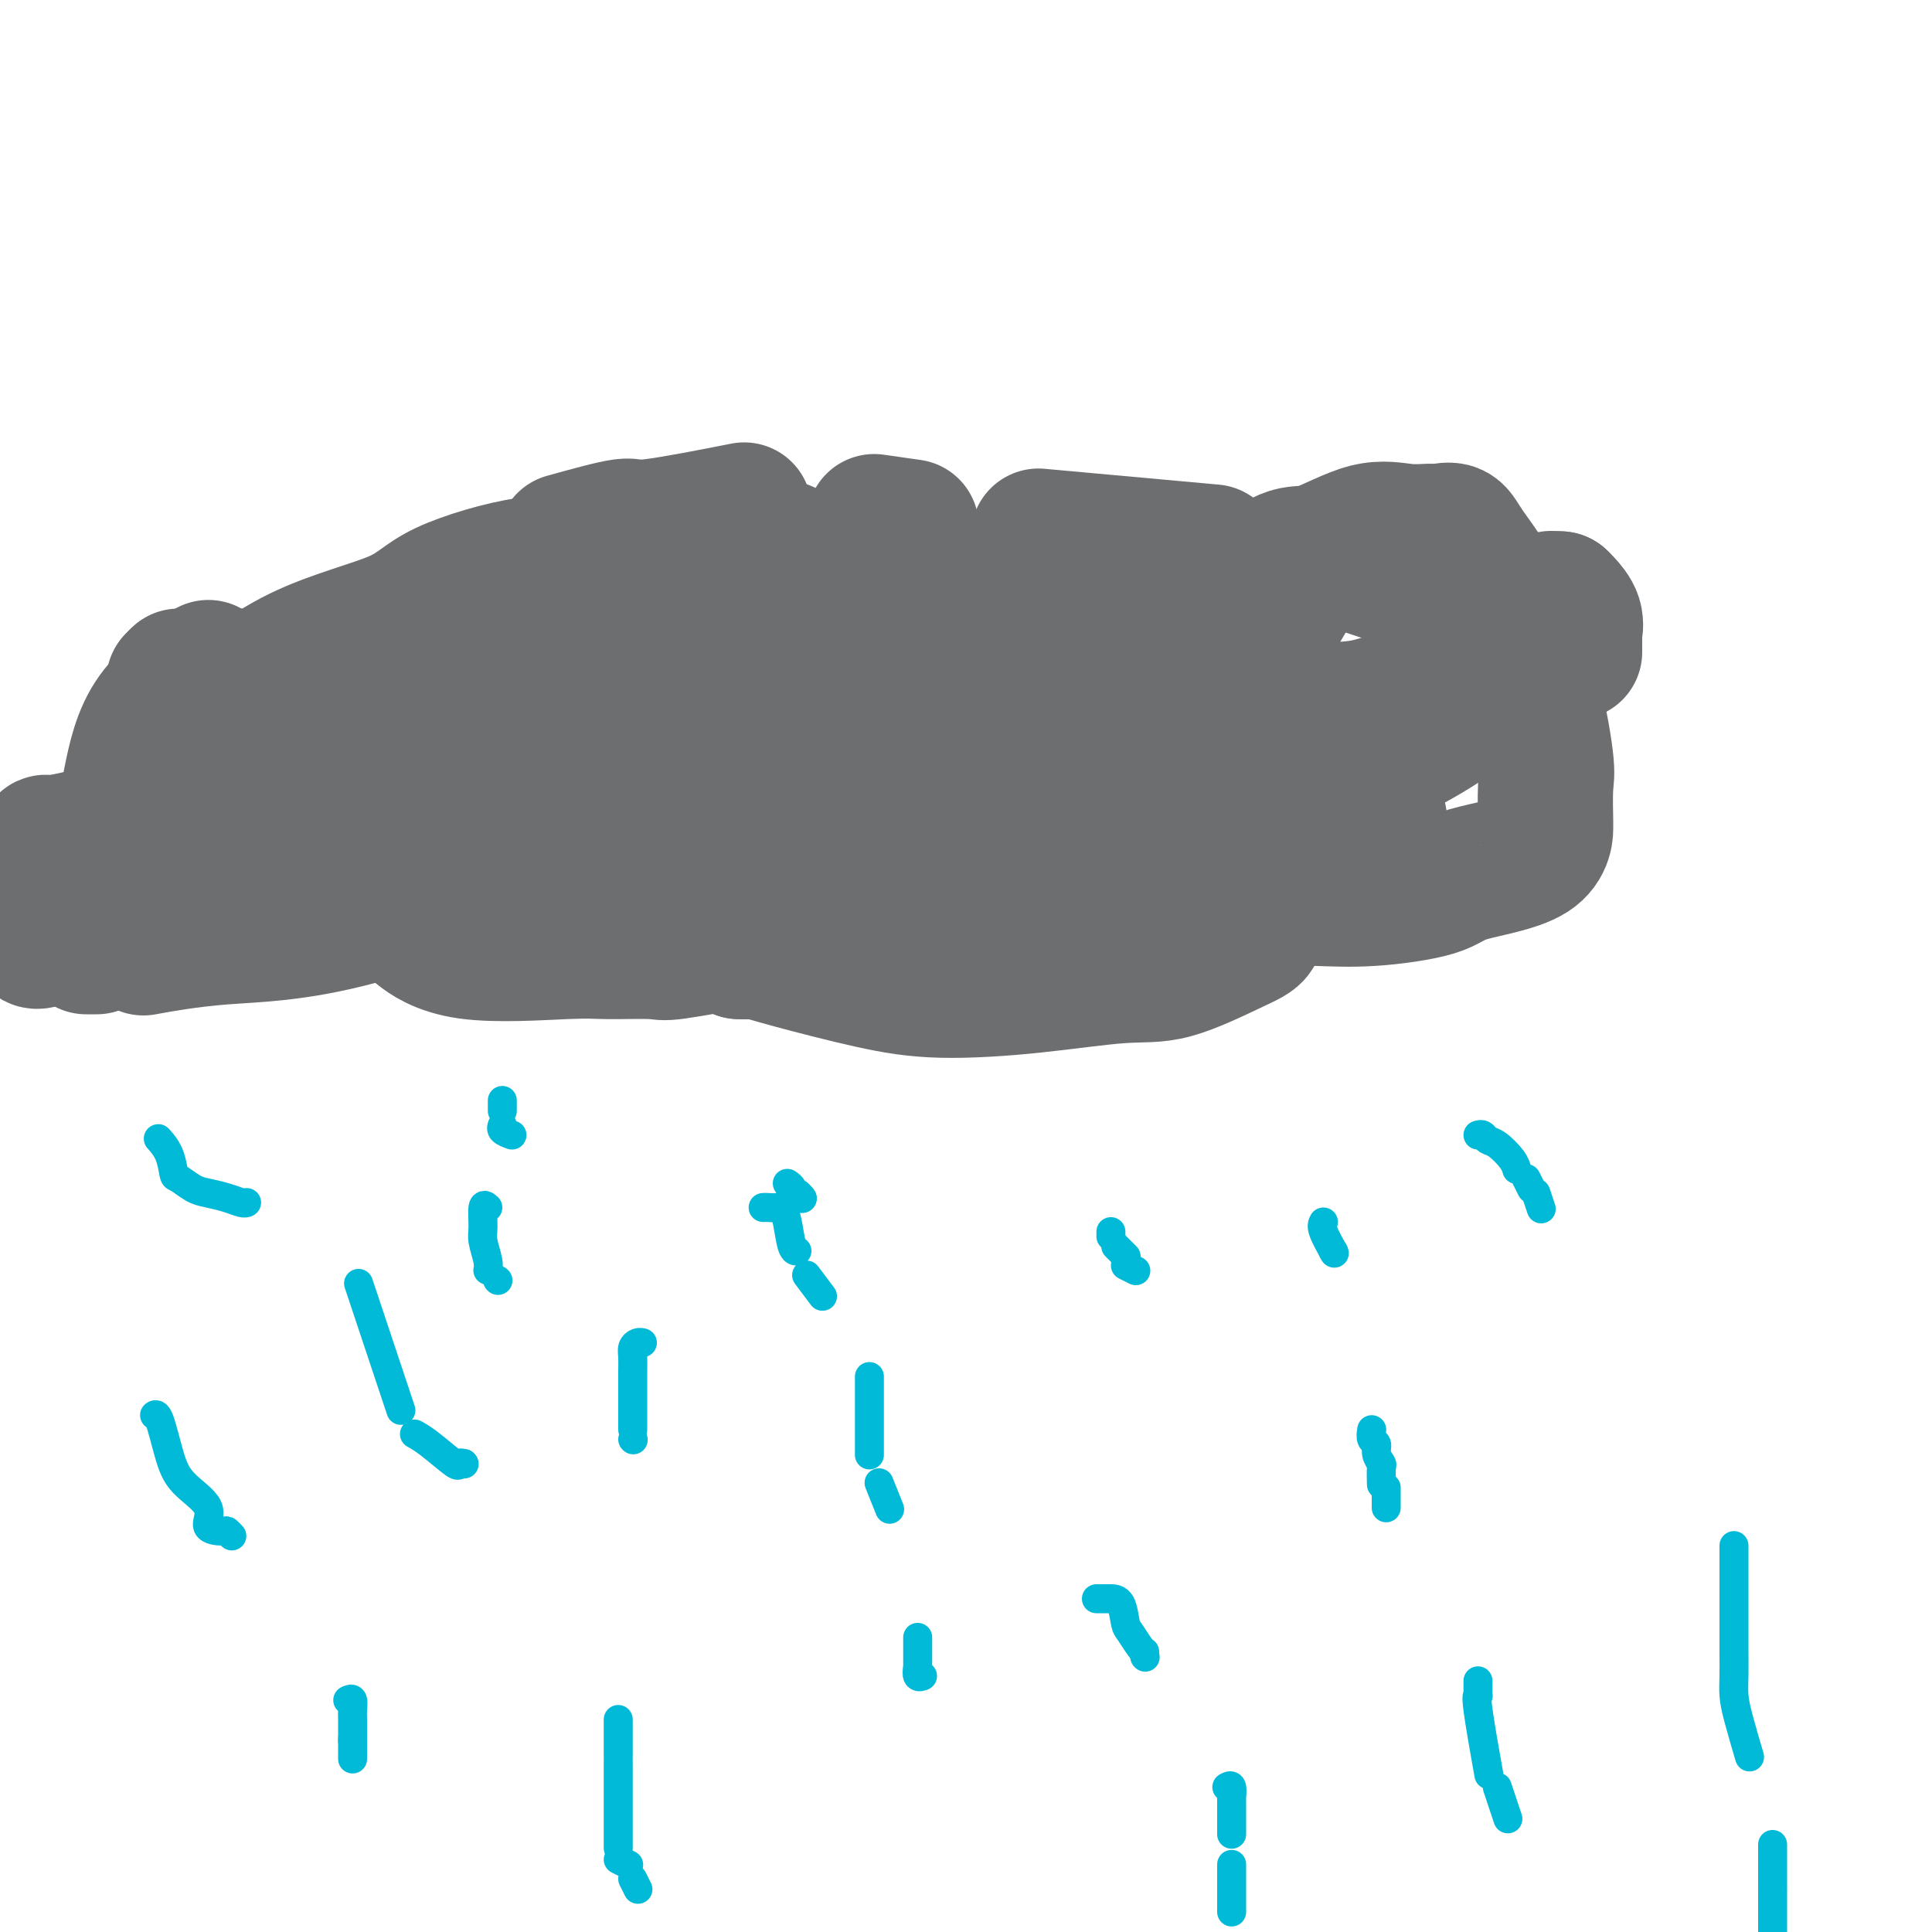 <svg viewBox='0 0 400 400' version='1.1' xmlns='http://www.w3.org/2000/svg' xmlns:xlink='http://www.w3.org/1999/xlink'><g fill='none' stroke='#6D6E70' stroke-width='28' stroke-linecap='round' stroke-linejoin='round'><path d='M252,131c-0.017,0.048 -0.034,0.097 0,0c0.034,-0.097 0.119,-0.339 0,-1c-0.119,-0.661 -0.442,-1.742 0,-3c0.442,-1.258 1.648,-2.692 3,-4c1.352,-1.308 2.849,-2.490 5,-4c2.151,-1.510 4.954,-3.347 7,-4c2.046,-0.653 3.334,-0.122 6,-1c2.666,-0.878 6.710,-3.166 10,-4c3.290,-0.834 5.826,-0.216 8,0c2.174,0.216 3.986,0.028 5,0c1.014,-0.028 1.229,0.104 2,0c0.771,-0.104 2.100,-0.442 3,0c0.900,0.442 1.373,1.666 3,4c1.627,2.334 4.408,5.778 6,10c1.592,4.222 1.996,9.221 3,12c1.004,2.779 2.609,3.338 4,7c1.391,3.662 2.570,10.426 3,14c0.430,3.574 0.113,3.958 0,6c-0.113,2.042 -0.021,5.744 0,7c0.021,1.256 -0.030,0.067 0,1c0.030,0.933 0.142,3.987 -3,6c-3.142,2.013 -9.538,2.984 -13,4c-3.462,1.016 -3.990,2.076 -7,3c-3.010,0.924 -8.503,1.710 -13,2c-4.497,0.290 -7.999,0.083 -11,0c-3.001,-0.083 -5.500,-0.041 -8,0'/><path d='M265,186c-5.416,0.431 -2.955,0.507 -3,0c-0.045,-0.507 -2.596,-1.599 -4,-2c-1.404,-0.401 -1.661,-0.112 -2,0c-0.339,0.112 -0.761,0.045 -1,0c-0.239,-0.045 -0.296,-0.069 0,0c0.296,0.069 0.946,0.231 2,1c1.054,0.769 2.511,2.144 3,3c0.489,0.856 0.010,1.194 0,2c-0.010,0.806 0.451,2.078 0,3c-0.451,0.922 -1.812,1.492 -5,3c-3.188,1.508 -8.202,3.955 -12,5c-3.798,1.045 -6.380,0.687 -11,1c-4.620,0.313 -11.277,1.295 -18,2c-6.723,0.705 -13.511,1.131 -19,1c-5.489,-0.131 -9.677,-0.819 -15,-2c-5.323,-1.181 -11.779,-2.857 -16,-4c-4.221,-1.143 -6.206,-1.755 -7,-2c-0.794,-0.245 -0.397,-0.122 0,0'/><path d='M156,197c-0.417,0.000 -0.833,0.000 -1,0c-0.167,0.000 -0.083,0.000 0,0'/><path d='M155,197c-0.417,0.000 -0.833,0.000 -1,0c-0.167,0.000 -0.083,0.000 0,0'/><path d='M154,197c-0.417,0.000 -0.833,0.000 -1,0c-0.167,0.000 -0.083,0.000 0,0'/><path d='M153,197c-1.852,-1.670 -3.704,-3.339 -4,-4c-0.296,-0.661 0.964,-0.313 2,0c1.036,0.313 1.847,0.592 2,1c0.153,0.408 -0.353,0.947 0,1c0.353,0.053 1.564,-0.379 -1,0c-2.564,0.379 -8.903,1.570 -12,2c-3.097,0.430 -2.954,0.101 -5,0c-2.046,-0.101 -6.283,0.028 -9,0c-2.717,-0.028 -3.914,-0.214 -9,0c-5.086,0.214 -14.062,0.827 -20,0c-5.938,-0.827 -8.840,-3.093 -10,-4c-1.160,-0.907 -0.580,-0.453 0,0'/><path d='M82,190c0.222,0.111 0.444,0.222 0,0c-0.444,-0.222 -1.556,-0.778 -2,-1c-0.444,-0.222 -0.222,-0.111 0,0'/><path d='M73,181c-0.833,-0.417 -1.667,-0.833 -2,-1c-0.333,-0.167 -0.167,-0.083 0,0'/><path d='M66,157c1.133,-6.311 2.267,-12.622 4,-16c1.733,-3.378 4.067,-3.822 5,-4c0.933,-0.178 0.467,-0.089 0,0'/><path d='M78,136c0.833,-0.833 1.667,-1.667 2,-2c0.333,-0.333 0.167,-0.167 0,0'/><path d='M82,133c3.750,1.250 7.500,2.500 9,3c1.500,0.500 0.750,0.250 0,0'/><path d='M91,137c1.667,1.250 3.333,2.500 4,3c0.667,0.500 0.333,0.250 0,0'/><path d='M95,140c0.000,0.000 0.100,0.100 0.1,0.1'/><path d='M95,140c0.000,0.000 0.100,0.100 0.1,0.1'/><path d='M117,112c4.899,-1.357 9.798,-2.714 12,-3c2.202,-0.286 1.708,0.500 6,0c4.292,-0.500 13.369,-2.286 17,-3c3.631,-0.714 1.815,-0.357 0,0'/><path d='M181,108c2.917,0.417 5.833,0.833 7,1c1.167,0.167 0.583,0.083 0,0'/><path d='M215,111c13.750,1.250 27.500,2.500 33,3c5.500,0.500 2.750,0.250 0,0'/><path d='M281,117c7.500,2.500 15.000,5.000 18,6c3.000,1.000 1.500,0.500 0,0'/><path d='M308,125c2.422,0.844 4.844,1.689 6,2c1.156,0.311 1.044,0.089 1,0c-0.044,-0.089 -0.022,-0.044 0,0'/><path d='M315,127c0.000,0.000 0.100,0.100 0.1,0.1'/><path d='M315,127c0.000,0.000 0.100,0.100 0.1,0.1'/><path d='M315,127c-0.311,0.000 -0.622,0.000 -1,0c-0.378,0.000 -0.822,0.000 -1,0c-0.178,0.000 -0.089,0.000 0,0'/><path d='M311,127c0.000,0.000 0.100,0.100 0.1,0.1'/><path d='M319,125c0.833,-0.417 1.667,-0.833 2,-1c0.333,-0.167 0.167,-0.083 0,0'/><path d='M323,124c0.000,0.000 0.100,0.100 0.1,0.1'/><path d='M323,124c0.196,0.173 0.393,0.345 1,1c0.607,0.655 1.625,1.792 2,3c0.375,1.208 0.107,2.488 0,3c-0.107,0.512 -0.054,0.256 0,0'/><path d='M326,131c0.000,1.156 0.000,2.311 0,3c0.000,0.689 0.000,0.911 0,1c0.000,0.089 0.000,0.044 0,0'/><path d='M318,138c-1.649,0.588 -3.298,1.176 -6,2c-2.702,0.824 -6.455,1.885 -9,2c-2.545,0.115 -3.880,-0.715 -7,0c-3.120,0.715 -8.024,2.976 -12,4c-3.976,1.024 -7.025,0.811 -9,1c-1.975,0.189 -2.878,0.782 -4,1c-1.122,0.218 -2.463,0.062 -3,0c-0.537,-0.062 -0.268,-0.031 0,0'/><path d='M265,148c-2.744,-0.985 -5.488,-1.970 -5,-2c0.488,-0.030 4.210,0.896 -2,-2c-6.210,-2.896 -22.350,-9.613 -30,-12c-7.650,-2.387 -6.810,-0.443 -8,0c-1.190,0.443 -4.412,-0.613 -9,-1c-4.588,-0.387 -10.543,-0.104 -13,0c-2.457,0.104 -1.416,0.030 -1,0c0.416,-0.030 0.208,-0.015 0,0'/><path d='M197,131c-0.833,0.000 -1.667,0.000 -2,0c-0.333,0.000 -0.167,0.000 0,0'/><path d='M139,131c-3.750,0.000 -7.500,0.000 -9,0c-1.500,0.000 -0.750,0.000 0,0'/><path d='M121,132c-6.200,1.044 -12.400,2.089 -21,3c-8.600,0.911 -19.600,1.689 -24,2c-4.400,0.311 -2.200,0.156 0,0'/><path d='M52,140c-4.733,0.000 -9.467,0.000 -12,0c-2.533,0.000 -2.867,0.000 -3,0c-0.133,0.000 -0.067,0.000 0,0'/><path d='M36,141c1.250,1.667 2.500,3.333 3,4c0.500,0.667 0.250,0.333 0,0'/><path d='M48,150c0.933,0.733 1.867,1.467 3,2c1.133,0.533 2.467,0.867 3,1c0.533,0.133 0.267,0.067 0,0'/><path d='M57,154c8.222,5.489 16.444,10.978 20,13c3.556,2.022 2.444,0.578 2,0c-0.444,-0.578 -0.222,-0.289 0,0'/><path d='M80,168c11.101,3.806 22.202,7.611 29,9c6.798,1.389 9.294,0.361 12,0c2.706,-0.361 5.622,-0.056 7,0c1.378,0.056 1.217,-0.139 3,-1c1.783,-0.861 5.509,-2.389 7,-3c1.491,-0.611 0.745,-0.306 0,0'/><path d='M142,171c1.667,-1.250 3.333,-2.500 4,-3c0.667,-0.500 0.333,-0.250 0,0'/><path d='M163,158c5.000,-2.083 10.000,-4.167 12,-5c2.000,-0.833 1.000,-0.417 0,0'/><path d='M177,151c4.060,-1.946 8.119,-3.893 12,-5c3.881,-1.107 7.583,-1.375 10,-2c2.417,-0.625 3.548,-1.607 4,-2c0.452,-0.393 0.226,-0.196 0,0'/><path d='M207,140c2.917,-0.417 5.833,-0.833 7,-1c1.167,-0.167 0.583,-0.083 0,0'/><path d='M215,139c0.000,0.000 0.100,0.100 0.1,0.1'/><path d='M216,139c0.417,0.000 0.833,0.000 1,0c0.167,0.000 0.083,0.000 0,0'/><path d='M218,139c0.417,0.000 0.833,0.000 1,0c0.167,0.000 0.083,0.000 0,0'/><path d='M220,139c0.417,0.000 0.833,0.000 1,0c0.167,0.000 0.083,0.000 0,0'/><path d='M222,139c9.120,6.510 18.241,13.019 22,16c3.759,2.981 2.158,2.433 2,3c-0.158,0.567 1.128,2.251 2,4c0.872,1.749 1.330,3.565 0,5c-1.330,1.435 -4.448,2.489 -9,4c-4.552,1.511 -10.540,3.477 -19,5c-8.460,1.523 -19.393,2.602 -30,3c-10.607,0.398 -20.888,0.114 -25,0c-4.112,-0.114 -2.056,-0.057 0,0'/><path d='M157,179c-3.750,-0.417 -7.500,-0.833 -9,-1c-1.500,-0.167 -0.750,-0.083 0,0'/><path d='M130,175c-2.711,-0.622 -5.422,-1.244 -8,-2c-2.578,-0.756 -5.022,-1.644 -6,-2c-0.978,-0.356 -0.489,-0.178 0,0'/><path d='M113,170c0.111,-0.311 0.222,-0.622 0,-1c-0.222,-0.378 -0.778,-0.822 -1,-1c-0.222,-0.178 -0.111,-0.089 0,0'/><path d='M112,167c0.166,-0.235 0.332,-0.471 0,-2c-0.332,-1.529 -1.164,-4.352 1,-7c2.164,-2.648 7.322,-5.122 12,-7c4.678,-1.878 8.875,-3.159 17,-6c8.125,-2.841 20.179,-7.240 25,-9c4.821,-1.760 2.411,-0.880 0,0'/><path d='M170,136c1.467,-0.111 2.933,-0.222 4,0c1.067,0.222 1.733,0.778 2,1c0.267,0.222 0.133,0.111 0,0'/><path d='M176,138c0.000,1.667 0.000,3.333 0,4c0.000,0.667 0.000,0.333 0,0'/><path d='M175,151c-1.044,1.244 -2.089,2.489 -3,4c-0.911,1.511 -1.689,3.289 -2,4c-0.311,0.711 -0.156,0.356 0,0'/><path d='M167,162c-2.133,6.489 -4.267,12.978 -19,18c-14.733,5.022 -42.067,8.578 -53,10c-10.933,1.422 -5.467,0.711 0,0'/><path d='M92,190c-1.667,0.000 -3.333,0.000 -4,0c-0.667,0.000 -0.333,0.000 0,0'/><path d='M72,184c-2.235,0.267 -4.470,0.534 -5,-4c-0.530,-4.534 0.645,-13.870 3,-18c2.355,-4.130 5.892,-3.055 16,-5c10.108,-1.945 26.788,-6.911 38,-9c11.212,-2.089 16.955,-1.302 20,-1c3.045,0.302 3.393,0.117 4,0c0.607,-0.117 1.472,-0.167 2,0c0.528,0.167 0.719,0.550 1,1c0.281,0.450 0.653,0.967 0,3c-0.653,2.033 -2.329,5.581 -3,7c-0.671,1.419 -0.335,0.710 0,0'/><path d='M131,169c-2.083,0.833 -4.167,1.667 -5,2c-0.833,0.333 -0.417,0.167 0,0'/><path d='M122,173c-17.565,6.792 -35.131,13.583 -48,17c-12.869,3.417 -21.042,3.458 -28,4c-6.958,0.542 -12.702,1.583 -15,2c-2.298,0.417 -1.149,0.208 0,0'/><path d='M20,196c-0.833,0.000 -1.667,0.000 -2,0c-0.333,0.000 -0.167,0.000 0,0'/><path d='M10,194c-1.918,0.984 -3.836,1.967 -3,-2c0.836,-3.967 4.425,-12.885 4,-16c-0.425,-3.115 -4.865,-0.428 3,-2c7.865,-1.572 28.034,-7.402 37,-10c8.966,-2.598 6.728,-1.964 11,-2c4.272,-0.036 15.052,-0.742 20,-1c4.948,-0.258 4.063,-0.070 4,0c-0.063,0.070 0.696,0.020 1,0c0.304,-0.020 0.152,-0.010 0,0'/><path d='M87,161c0.622,0.000 1.244,0.000 2,0c0.756,0.000 1.644,0.000 2,0c0.356,0.000 0.178,0.000 0,0'/><path d='M91,161c0.311,0.311 0.622,0.622 1,1c0.378,0.378 0.822,0.822 1,1c0.178,0.178 0.089,0.089 0,0'/><path d='M93,168c-0.289,2.733 -0.578,5.467 -2,7c-1.422,1.533 -3.978,1.867 -5,2c-1.022,0.133 -0.511,0.067 0,0'/><path d='M78,180c-1.530,0.143 -3.060,0.286 -6,1c-2.940,0.714 -7.292,2.000 -11,3c-3.708,1.000 -6.774,1.714 -8,2c-1.226,0.286 -0.613,0.143 0,0'/><path d='M51,186c-2.917,0.000 -5.833,0.000 -7,0c-1.167,0.000 -0.583,0.000 0,0'/><path d='M35,185c-0.933,-1.578 -1.867,-3.156 -3,-4c-1.133,-0.844 -2.467,-0.956 -3,-1c-0.533,-0.044 -0.267,-0.022 0,0'/><path d='M28,178c-0.417,-4.583 -0.833,-9.167 -1,-11c-0.167,-1.833 -0.083,-0.917 0,0'/><path d='M27,162c1.000,-4.911 2.000,-9.822 5,-14c3.000,-4.178 8.000,-7.622 10,-9c2.000,-1.378 1.000,-0.689 0,0'/><path d='M91,166c-5.439,1.881 -10.878,3.762 -17,5c-6.122,1.238 -12.927,1.833 -17,2c-4.073,0.167 -5.415,-0.096 -8,0c-2.585,0.096 -6.414,0.549 -9,0c-2.586,-0.549 -3.930,-2.099 -5,-3c-1.070,-0.901 -1.865,-1.152 -2,-3c-0.135,-1.848 0.391,-5.294 0,-7c-0.391,-1.706 -1.701,-1.673 0,-3c1.701,-1.327 6.411,-4.016 9,-6c2.589,-1.984 3.058,-3.265 6,-6c2.942,-2.735 8.358,-6.923 15,-10c6.642,-3.077 14.511,-5.042 19,-7c4.489,-1.958 5.600,-3.909 10,-6c4.400,-2.091 12.089,-4.324 17,-5c4.911,-0.676 7.043,0.203 10,0c2.957,-0.203 6.740,-1.490 9,-2c2.260,-0.510 2.997,-0.245 4,0c1.003,0.245 2.271,0.468 3,1c0.729,0.532 0.919,1.373 1,2c0.081,0.627 0.052,1.039 0,3c-0.052,1.961 -0.127,5.471 -1,7c-0.873,1.529 -2.544,1.079 -4,3c-1.456,1.921 -2.696,6.215 -14,10c-11.304,3.785 -32.671,7.062 -44,9c-11.329,1.938 -12.621,2.539 -16,3c-3.379,0.461 -8.844,0.783 -11,1c-2.156,0.217 -1.004,0.328 1,-1c2.004,-1.328 4.858,-4.094 13,-8c8.142,-3.906 21.571,-8.953 35,-14'/><path d='M95,131c16.685,-6.274 33.899,-10.461 45,-13c11.101,-2.539 16.091,-3.432 19,-4c2.909,-0.568 3.738,-0.813 4,0c0.262,0.813 -0.042,2.683 0,4c0.042,1.317 0.430,2.080 -1,4c-1.430,1.920 -4.677,4.995 -8,8c-3.323,3.005 -6.721,5.938 -12,10c-5.279,4.062 -12.437,9.251 -17,11c-4.563,1.749 -6.529,0.058 -8,0c-1.471,-0.058 -2.446,1.516 -3,2c-0.554,0.484 -0.686,-0.122 -1,0c-0.314,0.122 -0.808,0.971 -1,0c-0.192,-0.971 -0.080,-3.762 4,-8c4.080,-4.238 12.128,-9.921 24,-14c11.872,-4.079 27.566,-6.552 39,-8c11.434,-1.448 18.606,-1.872 25,-2c6.394,-0.128 12.008,0.040 16,0c3.992,-0.040 6.362,-0.287 7,0c0.638,0.287 -0.454,1.107 0,4c0.454,2.893 2.456,7.860 -3,12c-5.456,4.140 -18.368,7.455 -26,10c-7.632,2.545 -9.984,4.321 -18,6c-8.016,1.679 -21.697,3.260 -27,4c-5.303,0.740 -2.230,0.640 -1,0c1.230,-0.640 0.615,-1.820 0,-3'/><path d='M152,154c2.469,-2.782 9.142,-8.236 20,-13c10.858,-4.764 25.903,-8.837 42,-12c16.097,-3.163 33.248,-5.415 42,-6c8.752,-0.585 9.105,0.497 10,0c0.895,-0.497 2.330,-2.572 1,0c-1.330,2.572 -5.426,9.791 -13,15c-7.574,5.209 -18.627,8.406 -26,11c-7.373,2.594 -11.065,4.583 -14,6c-2.935,1.417 -5.112,2.260 -8,3c-2.888,0.740 -6.487,1.377 -9,2c-2.513,0.623 -3.940,1.230 -4,1c-0.060,-0.230 1.248,-1.299 3,-2c1.752,-0.701 3.948,-1.034 10,-3c6.052,-1.966 15.959,-5.565 22,-7c6.041,-1.435 8.215,-0.704 12,-1c3.785,-0.296 9.181,-1.617 11,-2c1.819,-0.383 0.061,0.172 0,0c-0.061,-0.172 1.573,-1.071 1,1c-0.573,2.071 -3.355,7.114 -5,10c-1.645,2.886 -2.154,3.617 -6,5c-3.846,1.383 -11.031,3.417 -16,5c-4.969,1.583 -7.724,2.713 -10,4c-2.276,1.287 -4.074,2.731 -6,4c-1.926,1.269 -3.979,2.363 -3,1c0.979,-1.363 4.989,-5.181 9,-9'/><path d='M215,167c6.889,-3.557 19.612,-7.951 29,-11c9.388,-3.049 15.440,-4.753 26,-7c10.560,-2.247 25.629,-5.037 32,-6c6.371,-0.963 4.044,-0.099 4,0c-0.044,0.099 2.195,-0.567 2,0c-0.195,0.567 -2.826,2.369 -5,4c-2.174,1.631 -3.893,3.093 -9,6c-5.107,2.907 -13.602,7.259 -17,9c-3.398,1.741 -1.699,0.870 0,0'/><path d='M273,164c-4.565,1.268 -9.131,2.536 -11,3c-1.869,0.464 -1.042,0.125 -1,0c0.042,-0.125 -0.702,-0.036 -1,0c-0.298,0.036 -0.149,0.018 0,0'/><path d='M258,167c0.407,-0.113 0.814,-0.226 1,0c0.186,0.226 0.150,0.793 1,1c0.850,0.207 2.585,0.056 4,0c1.415,-0.056 2.510,-0.015 4,0c1.490,0.015 3.373,0.004 5,0c1.627,-0.004 2.996,-0.001 4,0c1.004,0.001 1.642,0.000 2,0c0.358,-0.000 0.436,-0.000 1,0c0.564,0.000 1.613,0.000 2,0c0.387,-0.000 0.110,-0.000 0,0c-0.110,0.000 -0.055,0.000 0,0'/><path d='M282,168c1.150,0.341 2.301,0.682 3,1c0.699,0.318 0.947,0.614 0,2c-0.947,1.386 -3.087,3.864 -4,5c-0.913,1.136 -0.598,0.931 -10,4c-9.402,3.069 -28.519,9.411 -36,12c-7.481,2.589 -3.325,1.426 -2,1c1.325,-0.426 -0.182,-0.115 -1,0c-0.818,0.115 -0.948,0.033 -1,0c-0.052,-0.033 -0.026,-0.016 0,0'/><path d='M231,193c0.000,0.000 0.100,0.100 0.1,0.1'/><path d='M231,193c0.000,0.000 0.100,0.100 0.1,0.1'/></g>
<g fill='none' stroke='#00BAD8' stroke-width='6' stroke-linecap='round' stroke-linejoin='round'><path d='M101,250c-0.431,-0.390 -0.862,-0.780 -1,0c-0.138,0.780 0.015,2.731 0,4c-0.015,1.269 -0.200,1.856 0,3c0.200,1.144 0.785,2.847 1,4c0.215,1.153 0.062,1.758 0,2c-0.062,0.242 -0.031,0.121 0,0'/><path d='M103,265c0.000,0.000 0.100,0.100 0.1,0.1'/><path d='M133,278c-0.309,-0.067 -0.619,-0.135 -1,0c-0.381,0.135 -0.834,0.472 -1,1c-0.166,0.528 -0.044,1.248 0,2c0.044,0.752 0.012,1.536 0,3c-0.012,1.464 -0.003,3.608 0,5c0.003,1.392 0.001,2.033 0,3c-0.001,0.967 -0.000,2.260 0,3c0.000,0.740 0.000,0.926 0,1c-0.000,0.074 -0.000,0.037 0,0'/><path d='M131,298c0.000,0.000 0.100,0.100 0.1,0.1'/><path d='M158,250c0.220,-0.014 0.440,-0.028 1,0c0.560,0.028 1.460,0.099 2,0c0.540,-0.099 0.719,-0.366 1,0c0.281,0.366 0.663,1.366 1,3c0.337,1.634 0.629,3.901 1,5c0.371,1.099 0.820,1.028 1,1c0.180,-0.028 0.090,-0.014 0,0'/><path d='M167,264c1.250,1.667 2.500,3.333 3,4c0.500,0.667 0.250,0.333 0,0'/><path d='M180,285c0.000,0.021 0.000,0.042 0,1c0.000,0.958 0.000,2.853 0,4c0.000,1.147 0.000,1.548 0,2c0.000,0.452 0.000,0.956 0,2c0.000,1.044 0.000,2.627 0,4c0.000,1.373 0.000,2.535 0,3c0.000,0.465 0.000,0.232 0,0'/><path d='M182,307c0.833,2.083 1.667,4.167 2,5c0.333,0.833 0.167,0.417 0,0'/><path d='M190,339c0.000,0.399 0.000,0.798 0,1c0.000,0.202 0.000,0.208 0,1c0.000,0.792 0.000,2.369 0,3c-0.000,0.631 0.000,0.315 0,0'/><path d='M190,345c-0.111,0.844 -0.222,1.689 0,2c0.222,0.311 0.778,0.089 1,0c0.222,-0.089 0.111,-0.044 0,0'/><path d='M227,331c0.325,-0.000 0.651,-0.000 1,0c0.349,0.000 0.723,0.001 1,0c0.277,-0.001 0.459,-0.004 1,0c0.541,0.004 1.441,0.015 2,1c0.559,0.985 0.777,2.943 1,4c0.223,1.057 0.452,1.211 1,2c0.548,0.789 1.417,2.212 2,3c0.583,0.788 0.881,0.939 1,1c0.119,0.061 0.060,0.030 0,0'/><path d='M237,343c0.000,0.000 0.100,0.100 0.1,0.1'/><path d='M230,255c0.000,0.417 0.000,0.833 0,1c0.000,0.167 0.000,0.083 0,0'/><path d='M231,258c0.833,0.833 1.667,1.667 2,2c0.333,0.333 0.167,0.167 0,0'/><path d='M233,262c0.833,0.417 1.667,0.833 2,1c0.333,0.167 0.167,0.083 0,0'/><path d='M274,253c-0.222,0.400 -0.444,0.800 0,2c0.444,1.200 1.556,3.200 2,4c0.444,0.800 0.222,0.400 0,0'/><path d='M276,259c0.000,0.000 0.100,0.100 0.1,0.1'/><path d='M284,296c-0.121,0.777 -0.243,1.554 0,2c0.243,0.446 0.850,0.561 1,1c0.150,0.439 -0.156,1.200 0,2c0.156,0.800 0.774,1.637 1,2c0.226,0.363 0.061,0.252 0,1c-0.061,0.748 -0.017,2.357 0,3c0.017,0.643 0.009,0.322 0,0'/><path d='M287,308c0.000,0.622 0.000,1.244 0,2c0.000,0.756 0.000,1.644 0,2c0.000,0.356 0.000,0.178 0,0'/><path d='M306,348c0.004,0.733 0.009,1.467 0,2c-0.009,0.533 -0.030,0.867 0,1c0.030,0.133 0.111,0.067 0,0c-0.111,-0.067 -0.415,-0.133 0,3c0.415,3.133 1.547,9.467 2,12c0.453,2.533 0.226,1.267 0,0'/><path d='M310,370c0.833,2.500 1.667,5.000 2,6c0.333,1.000 0.167,0.500 0,0'/><path d='M254,370c0.423,-0.244 0.845,-0.488 1,0c0.155,0.488 0.041,1.708 0,2c-0.041,0.292 -0.011,-0.344 0,1c0.011,1.344 0.003,4.670 0,6c-0.003,1.330 -0.002,0.665 0,0'/><path d='M255,386c0.000,3.750 0.000,7.500 0,9c0.000,1.500 0.000,0.750 0,0'/><path d='M128,356c0.000,0.452 0.000,0.905 0,2c0.000,1.095 0.000,2.833 0,4c0.000,1.167 0.000,1.762 0,2c0.000,0.238 0.000,0.119 0,0'/><path d='M128,365c0.000,3.444 0.000,6.889 0,10c0.000,3.111 0.000,5.889 0,7c0.000,1.111 0.000,0.556 0,0'/><path d='M128,385c0.833,0.417 1.667,0.833 2,1c0.333,0.167 0.167,0.083 0,0'/><path d='M131,389c0.417,0.833 0.833,1.667 1,2c0.167,0.333 0.083,0.167 0,0'/><path d='M72,352c0.423,-0.198 0.845,-0.397 1,0c0.155,0.397 0.041,1.388 0,2c-0.041,0.612 -0.011,0.844 0,2c0.011,1.156 0.003,3.234 0,4c-0.003,0.766 -0.001,0.219 0,0c0.001,-0.219 0.000,-0.109 0,0'/><path d='M73,360c0.000,0.622 0.000,1.244 0,2c0.000,0.756 0.000,1.644 0,2c0.000,0.356 0.000,0.178 0,0'/><path d='M48,318c-0.410,-0.429 -0.820,-0.858 -1,-1c-0.180,-0.142 -0.131,0.002 -1,0c-0.869,-0.002 -2.656,-0.152 -3,-1c-0.344,-0.848 0.755,-2.395 0,-4c-0.755,-1.605 -3.365,-3.267 -5,-5c-1.635,-1.733 -2.294,-3.537 -3,-6c-0.706,-2.463 -1.459,-5.586 -2,-7c-0.541,-1.414 -0.869,-1.118 -1,-1c-0.131,0.118 -0.066,0.059 0,0'/><path d='M96,303c0.000,0.000 0.100,0.100 0.1,0.1'/><path d='M96,303c-0.437,-0.105 -0.874,-0.211 -1,0c-0.126,0.211 0.059,0.737 -1,0c-1.059,-0.737 -3.362,-2.737 -5,-4c-1.638,-1.263 -2.611,-1.789 -3,-2c-0.389,-0.211 -0.195,-0.105 0,0'/><path d='M83,292c-3.333,-10.000 -6.667,-20.000 -8,-24c-1.333,-4.000 -0.667,-2.000 0,0'/><path d='M51,249c0.050,-0.023 0.100,-0.046 0,0c-0.100,0.046 -0.349,0.163 -1,0c-0.651,-0.163 -1.705,-0.604 -3,-1c-1.295,-0.396 -2.832,-0.745 -4,-1c-1.168,-0.255 -1.967,-0.415 -3,-1c-1.033,-0.585 -2.302,-1.593 -3,-2c-0.698,-0.407 -0.826,-0.212 -1,-1c-0.174,-0.788 -0.393,-2.558 -1,-4c-0.607,-1.442 -1.602,-2.555 -2,-3c-0.398,-0.445 -0.199,-0.223 0,0'/><path d='M106,235c-0.844,-0.311 -1.689,-0.622 -2,-1c-0.311,-0.378 -0.089,-0.822 0,-1c0.089,-0.178 0.044,-0.089 0,0'/><path d='M104,230c0.000,-0.833 0.000,-1.667 0,-2c0.000,-0.333 0.000,-0.167 0,0'/><path d='M163,245c0.445,0.301 0.890,0.603 1,1c0.110,0.397 -0.115,0.890 0,1c0.115,0.110 0.569,-0.163 1,0c0.431,0.163 0.837,0.761 1,1c0.163,0.239 0.081,0.120 0,0'/><path d='M166,248c0.000,0.000 0.100,0.100 0.1,0.1'/><path d='M306,235c0.348,-0.103 0.696,-0.206 1,0c0.304,0.206 0.565,0.721 1,1c0.435,0.279 1.044,0.322 2,1c0.956,0.678 2.257,1.990 3,3c0.743,1.010 0.926,1.717 1,2c0.074,0.283 0.037,0.141 0,0'/><path d='M316,244c0.417,0.833 0.833,1.667 1,2c0.167,0.333 0.083,0.167 0,0'/><path d='M318,247c0.417,1.250 0.833,2.500 1,3c0.167,0.500 0.083,0.250 0,0'/><path d='M359,320c-0.000,2.293 -0.000,4.587 0,6c0.000,1.413 0.000,1.946 0,3c-0.000,1.054 -0.001,2.630 0,4c0.001,1.370 0.002,2.533 0,4c-0.002,1.467 -0.007,3.238 0,5c0.007,1.762 0.027,3.513 0,5c-0.027,1.487 -0.100,2.708 0,4c0.100,1.292 0.373,2.656 1,5c0.627,2.344 1.608,5.670 2,7c0.392,1.330 0.196,0.665 0,0'/><path d='M367,382c0.000,-0.109 0.000,-0.218 0,0c0.000,0.218 0.000,0.763 0,1c0.000,0.237 0.000,0.167 0,1c0.000,0.833 0.000,2.571 0,4c0.000,1.429 0.000,2.551 0,3c0.000,0.449 0.000,0.224 0,0'/><path d='M367,392c0.000,2.000 0.000,4.000 0,6c0.000,2.000 0.000,4.000 0,6'/></g>
</svg>